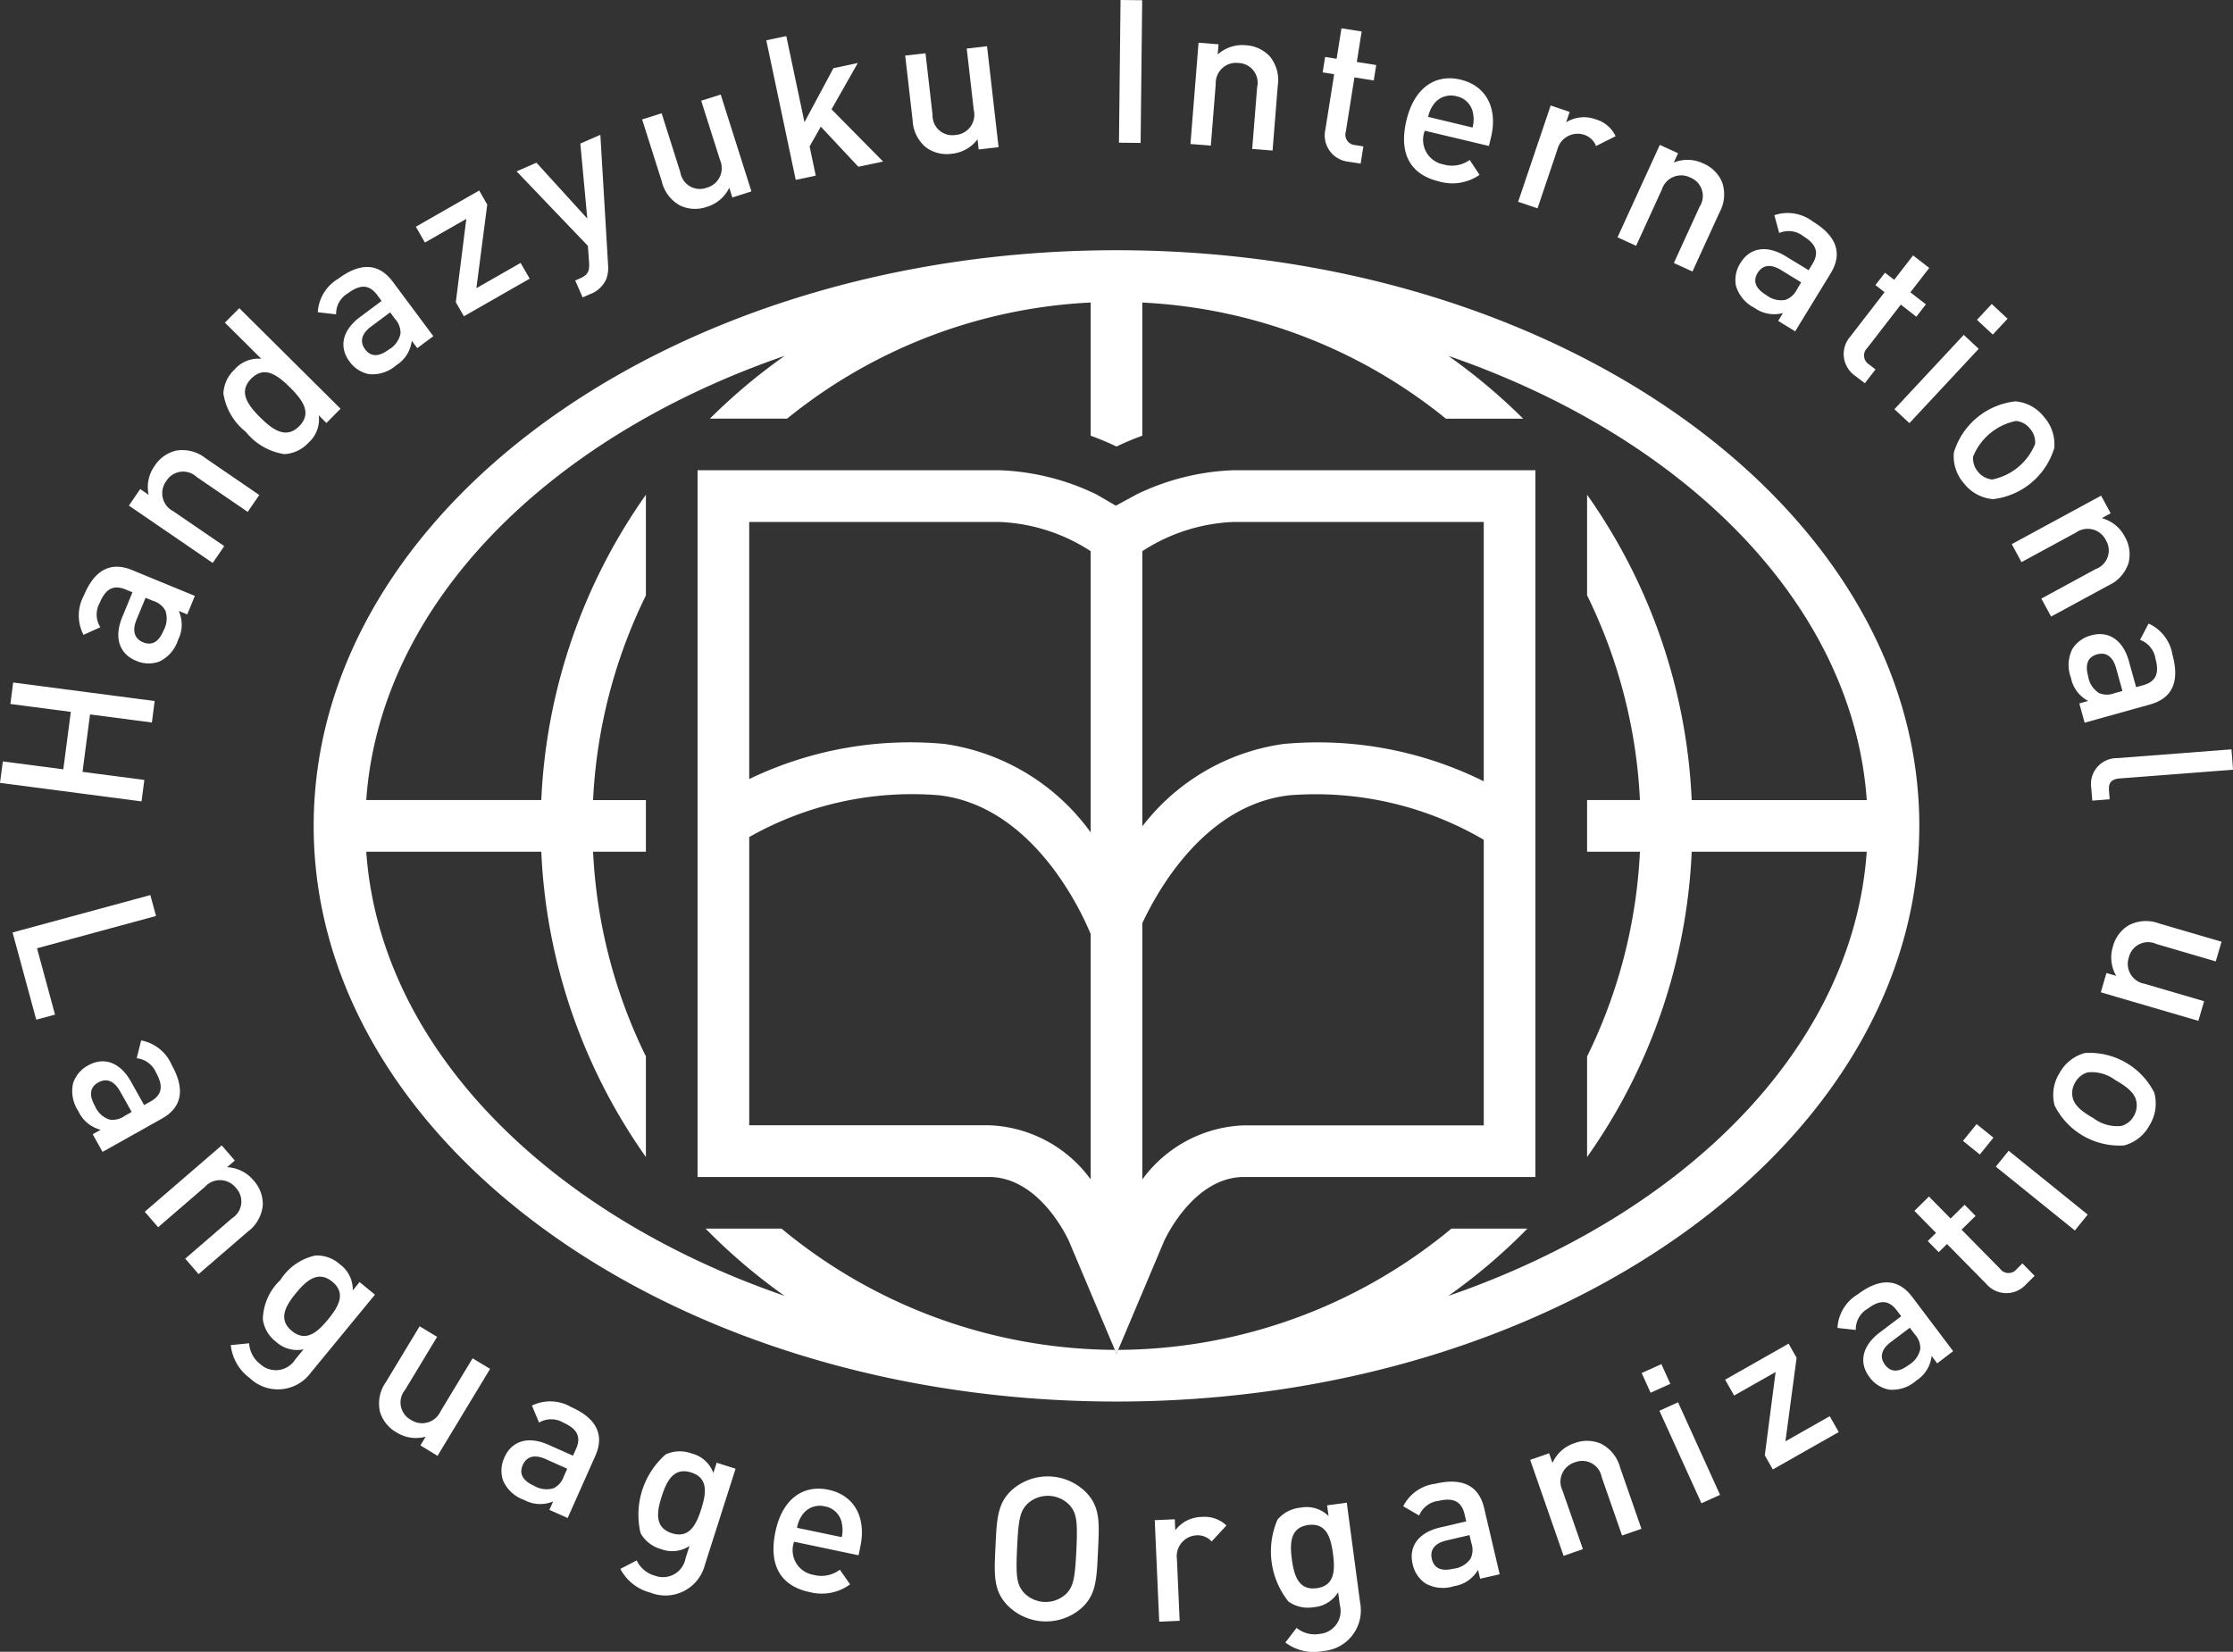 <svg id="组_3408" data-name="组 3408" xmlns="http://www.w3.org/2000/svg" xmlns:xlink="http://www.w3.org/1999/xlink" width="150.364" height="111.255" viewBox="0 0 150.364 111.255">
  <rect x="0" y="0" width="150.364" height="111.255" fill="#333333" stroke="none"/>
  <defs>
    <clipPath id="clip-path">
      <rect id="矩形_4999" data-name="矩形 4999" width="150.364" height="111.255" fill="#fff"/>
    </clipPath>
  </defs>
  <path id="路径_200" data-name="路径 200" d="M.7,98.408l4.069.532-.506,3.869L.19,102.276,0,103.722l9.531,1.248.189-1.446-4.163-.544.506-3.869,4.164.545.189-1.446L.886,96.962Z" transform="translate(0 -50.992)" fill="#fff"/>
  <g id="组_3236" data-name="组 3236" transform="translate(0)">
    <g id="组_3235" data-name="组 3235" clip-path="url(#clip-path)">
      <path id="路径_201" data-name="路径 201" d="M18.488,83.721l-.575-.237a2.251,2.251,0,0,1-.044,1.953A2.423,2.423,0,0,1,16.6,86.9a2.1,2.1,0,0,1-1.566-.061c-1.061-.437-1.52-1.488-.924-2.936l.689-1.672-.449-.185c-.8-.33-1.351-.089-1.757.9a1.6,1.6,0,0,0,.042,1.637l-1.131.513a2.808,2.808,0,0,1,.023-2.647c.715-1.736,1.811-2.306,3.247-1.715L19,82.473ZM15.681,82.6l-.612,1.485c-.308.749-.13,1.274.443,1.511s1.048.009,1.378-.791a1.639,1.639,0,0,0,.126-1.335,1.375,1.375,0,0,0-.824-.66Z" transform="translate(-5.879 -42.337)" fill="#fff"/>
      <path id="路径_202" data-name="路径 202" d="M26.3,68.094l-3.442-2.355a1.329,1.329,0,0,0-2.037.275,1.364,1.364,0,0,0,.458,2.032L24.722,70.4l-.778,1.136L18.3,67.671l.763-1.114.568.39a2.448,2.448,0,0,1,.394-1.939,2.372,2.372,0,0,1,1.466-1.042,2.512,2.512,0,0,1,1.982.522l3.609,2.47Z" transform="translate(-9.621 -33.617)" fill="#fff"/>
      <path id="路径_203" data-name="路径 203" d="M38.666,51.516,38.149,51a2.1,2.1,0,0,1-.7,1.854,2.369,2.369,0,0,1-1.611.76,4.11,4.11,0,0,1-2.6-1.5,4.077,4.077,0,0,1-1.508-2.582,2.332,2.332,0,0,1,.74-1.606,2.116,2.116,0,0,1,1.811-.732l-2.452-2.435.97-.977,6.819,6.773Zm-5.06-2.989c-.875.881-.262,1.757.6,2.613s1.751,1.473,2.627.593.242-1.758-.62-2.613-1.733-1.474-2.608-.593" transform="translate(-16.686 -23.027)" fill="#fff"/>
      <path id="路径_204" data-name="路径 204" d="M51.837,43.394l-.371-.5a2.251,2.251,0,0,1-1.043,1.651,2.416,2.416,0,0,1-1.843.6,2.1,2.1,0,0,1-1.312-.857c-.685-.92-.538-2.057.717-2.992l1.45-1.08-.29-.39c-.517-.693-1.113-.77-1.968-.133a1.6,1.6,0,0,0-.806,1.425l-1.234-.141a2.808,2.808,0,0,1,1.382-2.258c1.5-1.12,2.738-1.046,3.666.2l2.733,3.67Zm-1.828-2.409-1.289.96c-.649.484-.767,1.026-.4,1.524s.894.545,1.587.029a1.637,1.637,0,0,0,.8-1.08,1.381,1.381,0,0,0-.366-.989Z" transform="translate(-23.738 -19.946)" fill="#fff"/>
      <path id="路径_205" data-name="路径 205" d="M62.3,35.535l-.543-.949.708-5.613-2.789,1.595-.61-1.066,4.265-2.44.543.949-.731,5.628,2.976-1.7L66.732,33Z" transform="translate(-31.064 -14.231)" fill="#fff"/>
      <path id="路径_206" data-name="路径 206" d="M79.535,27.881a2.217,2.217,0,0,1-.117.979,1.9,1.9,0,0,1-1.087,1.02l-.507.221-.5-1.139.322-.14c.531-.233.647-.475.612-1.062l-.081-1.129-4.8-5.018,1.336-.584,3.424,3.763-.468-5.053,1.348-.589Z" transform="translate(-38.591 -10.071)" fill="#fff"/>
      <path id="路径_207" data-name="路径 207" d="M97.284,20.366l-.209-.657a2.447,2.447,0,0,1-1.505,1.285,2.374,2.374,0,0,1-1.8-.082,2.515,2.515,0,0,1-1.24-1.632l-1.322-4.17,1.312-.417,1.261,3.977a1.329,1.329,0,0,0,1.775,1.038,1.364,1.364,0,0,0,.89-1.883l-1.261-3.977,1.313-.416,2.069,6.524Z" transform="translate(-47.968 -7.064)" fill="#fff"/>
      <path id="路径_208" data-name="路径 208" d="M115.036,13.929l-2.528-2.7-.754,1.332.415,1.968-1.348.284-1.983-9.4,1.347-.284,1.224,5.8,1.95-3.639L115,6.942l-1.77,3.119,3.473,3.516Z" transform="translate(-57.238 -2.698)" fill="#fff"/>
      <path id="路径_209" data-name="路径 209" d="M133.513,13.521l-.078-.684a2.448,2.448,0,0,1-1.723.971,2.375,2.375,0,0,1-1.747-.426,2.513,2.513,0,0,1-.9-1.839l-.5-4.345,1.368-.157.474,4.145a1.33,1.33,0,0,0,1.542,1.359,1.362,1.362,0,0,0,1.234-1.677l-.474-4.144,1.368-.156.777,6.8Z" transform="translate(-67.612 -3.454)" fill="#fff"/>
      <rect id="矩形_4998" data-name="矩形 4998" width="9.612" height="1.458" transform="matrix(0.011, -1, 1, 0.011, 75.348, 9.611)" fill="#fff"/>
      <path id="路径_210" data-name="路径 210" d="M173.238,13.224l.332-4.158a1.329,1.329,0,0,0-1.251-1.631,1.364,1.364,0,0,0-1.536,1.408L170.452,13l-1.372-.11.545-6.823,1.346.108-.055.686a2.45,2.45,0,0,1,1.878-.622,2.377,2.377,0,0,1,1.633.754,2.51,2.51,0,0,1,.531,1.979l-.348,4.36Z" transform="translate(-88.918 -3.191)" fill="#fff"/>
      <path id="路径_211" data-name="路径 211" d="M189.6,13.006a1.782,1.782,0,0,1-1.556-2.173l.591-3.72-.774-.123.166-1.04.773.122.326-2.053,1.36.216-.326,2.053,1.307.208L191.3,7.535,190,7.327l-.58,3.654a.7.7,0,0,0,.622.905l.56.089-.184,1.16Z" transform="translate(-98.796 -2.114)" fill="#fff"/>
      <path id="路径_212" data-name="路径 212" d="M200.816,14.659a1.683,1.683,0,0,0,1.247,2.269,2.042,2.042,0,0,0,1.777-.3l.662,1.005a3.212,3.212,0,0,1-2.743.439c-1.666-.4-2.781-1.6-2.175-4.129.516-2.153,1.93-3.133,3.636-2.725,1.784.428,2.508,1.989,2.055,3.879l-.142.59Zm3.249-1.165a1.409,1.409,0,0,0-1.11-1.154,1.431,1.431,0,0,0-1.528.522,2.179,2.179,0,0,0-.387.865l2.992.717a2.133,2.133,0,0,0,.033-.95" transform="translate(-104.873 -5.855)" fill="#fff"/>
      <path id="路径_213" data-name="路径 213" d="M220.867,17.717a1.27,1.27,0,0,0-.825-.763,1.409,1.409,0,0,0-1.785,1.021l-1.33,3.94-1.306-.44,2.191-6.486,1.279.432-.238.7a2.274,2.274,0,0,1,1.991-.2,2.116,2.116,0,0,1,1.34,1.136Z" transform="translate(-113.394 -7.883)" fill="#fff"/>
      <path id="路径_214" data-name="路径 214" d="M233.53,28.539l1.734-3.793a1.328,1.328,0,0,0-.618-1.96,1.363,1.363,0,0,0-1.923.8l-1.734,3.794-1.252-.573,2.847-6.225,1.228.562-.287.626a2.448,2.448,0,0,1,1.978.059,2.371,2.371,0,0,1,1.276,1.266,2.518,2.518,0,0,1-.178,2.042l-1.819,3.976Z" transform="translate(-120.817 -10.823)" fill="#fff"/>
      <path id="路径_215" data-name="路径 215" d="M249.353,37.523l.323-.53a2.253,2.253,0,0,1-1.922-.35,2.42,2.42,0,0,1-1.243-1.487,2.1,2.1,0,0,1,.307-1.537c.6-.98,1.706-1.267,3.043-.451l1.544.942.253-.414c.451-.737.3-1.319-.609-1.876a1.6,1.6,0,0,0-1.624-.216l-.329-1.2a2.806,2.806,0,0,1,2.61.439c1.6.978,1.993,2.15,1.184,3.475L250.5,38.227Zm1.552-2.595-1.371-.837c-.691-.422-1.238-.329-1.562.2s-.172,1.034.566,1.484a1.634,1.634,0,0,0,1.3.335,1.38,1.38,0,0,0,.781-.71Z" transform="translate(-129.617 -15.91)" fill="#fff"/>
      <path id="路径_216" data-name="路径 216" d="M262.636,44.395a1.783,1.783,0,0,1-.32-2.654l2.3-2.979L264,38.283l.644-.833.62.479,1.272-1.644,1.089.842-1.271,1.645,1.046.809-.645.833L265.71,39.6l-2.263,2.926a.7.7,0,0,0,.111,1.092l.449.347-.719.93Z" transform="translate(-137.715 -19.082)" fill="#fff"/>
      <path id="路径_217" data-name="路径 217" d="M269.067,50.272l4.667-5.007,1.007.939-4.666,5.007Zm5.557-6.021.995-1.067,1.066.994-.994,1.067Z" transform="translate(-141.501 -22.71)" fill="#fff"/>
      <path id="路径_218" data-name="路径 218" d="M280.1,63.595a2.77,2.77,0,0,1-1.933-1.062,2.741,2.741,0,0,1-.677-2.086,4.885,4.885,0,0,1,4.146-3.437,2.739,2.739,0,0,1,1.925,1.052,2.769,2.769,0,0,1,.686,2.1,4.884,4.884,0,0,1-4.147,3.437m2.859-3.72a1.394,1.394,0,0,0-.345-1.029,1.361,1.361,0,0,0-.938-.52,3.959,3.959,0,0,0-2.889,2.395,1.377,1.377,0,0,0,.326,1.027,1.4,1.4,0,0,0,.957.521,3.959,3.959,0,0,0,2.889-2.395" transform="translate(-145.92 -29.977)" fill="#fff"/>
      <path id="路径_219" data-name="路径 219" d="M287.718,77.351l3.665-1.99a1.33,1.33,0,0,0,.686-1.938,1.364,1.364,0,0,0-2.018-.519l-3.666,1.99-.657-1.21,6.016-3.266.644,1.187-.6.329a2.446,2.446,0,0,1,1.546,1.235,2.373,2.373,0,0,1,.259,1.78,2.512,2.512,0,0,1-1.369,1.525l-3.845,2.087Z" transform="translate(-150.262 -37.033)" fill="#fff"/>
      <path id="路径_220" data-name="路径 220" d="M294.531,93.964l.6-.167a2.249,2.249,0,0,1-1.165-1.567,2.413,2.413,0,0,1,.1-1.935,2.1,2.1,0,0,1,1.273-.916c1.1-.308,2.113.238,2.534,1.747l.485,1.743.469-.13c.831-.232,1.119-.76.833-1.788a1.6,1.6,0,0,0-1.04-1.266l.577-1.1a2.807,2.807,0,0,1,1.608,2.1c.5,1.808-.01,2.932-1.505,3.349l-4.41,1.229Zm2.906-.838-.431-1.548c-.218-.78-.682-1.086-1.279-.918s-.832.638-.6,1.47a1.638,1.638,0,0,0,.721,1.131,1.376,1.376,0,0,0,1.056.013Z" transform="translate(-154.517 -46.586)" fill="#fff"/>
      <path id="路径_221" data-name="路径 221" d="M297.013,109.064a1.744,1.744,0,0,1,1.741-2.015l7.7-.591.106,1.373-7.618.585c-.524.04-.778.249-.736.8l.046.606-1.171.09Z" transform="translate(-156.193 -55.986)" fill="#fff"/>
      <path id="路径_222" data-name="路径 222" d="M1.785,129.679l9.278-2.518.382,1.408-8.013,2.175,1.212,4.468-1.264.343Z" transform="translate(-0.939 -66.874)" fill="#fff"/>
      <path id="路径_223" data-name="路径 223" d="M11.623,154.114l.542-.3a2.252,2.252,0,0,1-1.5-1.246,2.415,2.415,0,0,1-.356-1.905,2.1,2.1,0,0,1,1.019-1.191c1-.56,2.109-.268,2.875,1.1l.884,1.578.424-.238c.754-.422.908-1,.386-1.934a1.607,1.607,0,0,0-1.31-.984l.3-1.2a2.807,2.807,0,0,1,2.061,1.662c.917,1.636.685,2.85-.669,3.609l-3.992,2.238Zm2.625-1.5-.785-1.4c-.4-.706-.918-.893-1.461-.589s-.657.817-.233,1.571a1.633,1.633,0,0,0,.968.927,1.379,1.379,0,0,0,1.029-.236Z" transform="translate(-5.382 -77.718)" fill="#fff"/>
      <path id="路径_224" data-name="路径 224" d="M23.285,170.347l3.158-2.724a1.328,1.328,0,0,0,.255-2.039,1.362,1.362,0,0,0-2.08-.077l-3.158,2.725-.9-1.043,5.182-4.47.882,1.022-.522.449a2.448,2.448,0,0,1,1.773.877,2.375,2.375,0,0,1,.632,1.683,2.512,2.512,0,0,1-1.012,1.783l-3.311,2.856Z" transform="translate(-10.812 -85.573)" fill="#fff"/>
      <path id="路径_225" data-name="路径 225" d="M34.071,186.623a3.163,3.163,0,0,1-1.293-2.232l1.235-.121a1.921,1.921,0,0,0,.761,1.412,1.544,1.544,0,0,0,2.347-.326l.557-.677a2.111,2.111,0,0,1-1.863-.518,2.266,2.266,0,0,1-.877-1.506,3.731,3.731,0,0,1,1.172-2.637,3.719,3.719,0,0,1,2.359-1.659,2.3,2.3,0,0,1,1.649.586,2.1,2.1,0,0,1,.873,1.765l.462-.563,1.033.848-4.319,5.255a2.743,2.743,0,0,1-4.1.373m5.548-6.5c-.96-.788-1.761-.067-2.447.768s-1.236,1.76-.277,2.548,1.751.058,2.436-.776,1.248-1.751.289-2.54" transform="translate(-17.238 -93.794)" fill="#fff"/>
      <path id="路径_226" data-name="路径 226" d="M56.61,196.44l.356-.589a2.448,2.448,0,0,1-1.957-.284,2.377,2.377,0,0,1-1.123-1.4,2.513,2.513,0,0,1,.41-2.008l2.261-3.743,1.178.712-2.157,3.569a1.329,1.329,0,0,0,.389,2.018,1.363,1.363,0,0,0,2-.573l2.157-3.569,1.178.713-3.539,5.856Z" transform="translate(-28.301 -99.085)" fill="#fff"/>
      <path id="路径_227" data-name="路径 227" d="M74.449,206.393l.253-.568a2.248,2.248,0,0,1-1.95-.1,2.412,2.412,0,0,1-1.424-1.313,2.1,2.1,0,0,1,.1-1.564c.467-1.048,1.529-1.476,2.959-.839l1.652.735.2-.444c.351-.788.127-1.347-.847-1.78a1.6,1.6,0,0,0-1.638-.005l-.48-1.145a2.8,2.8,0,0,1,2.645.1c1.713.762,2.252,1.875,1.621,3.292l-1.861,4.18Zm1.2-2.773-1.467-.653c-.739-.329-1.27-.166-1.523.4s-.037,1.047.751,1.4a1.637,1.637,0,0,0,1.33.165,1.379,1.379,0,0,0,.684-.8Z" transform="translate(-37.455 -104.697)" fill="#fff"/>
      <path id="路径_228" data-name="路径 228" d="M90.139,215.707a3.164,3.164,0,0,1-2.027-1.6l1.1-.57a1.919,1.919,0,0,0,1.23,1.03A1.544,1.544,0,0,0,92.5,213.4l.266-.837a2.11,2.11,0,0,1-1.923.209,2.266,2.266,0,0,1-1.372-1.074,5.411,5.411,0,0,1,1.689-5.3,2.29,2.29,0,0,1,1.749-.065,2.094,2.094,0,0,1,1.465,1.316l.222-.694,1.273.406-2.067,6.483a2.745,2.745,0,0,1-3.669,1.863m2.749-8.093c-1.183-.377-1.661.59-1.989,1.619s-.5,2.095.686,2.472,1.649-.594,1.977-1.622.51-2.091-.674-2.468" transform="translate(-46.338 -108.436)" fill="#fff"/>
      <path id="路径_229" data-name="路径 229" d="M111.251,215.061a1.683,1.683,0,0,0,1.312,2.232,2.048,2.048,0,0,0,1.769-.348l.69.985a3.211,3.211,0,0,1-2.728.521c-1.678-.35-2.829-1.513-2.3-4.065.451-2.167,1.836-3.188,3.554-2.829,1.8.375,2.565,1.913,2.168,3.816l-.124.6Zm3.213-1.26a1.41,1.41,0,0,0-1.144-1.122,1.43,1.43,0,0,0-1.511.568,2.17,2.17,0,0,0-.362.876l3.013.629a2.155,2.155,0,0,0,0-.951" transform="translate(-57.779 -111.219)" fill="#fff"/>
      <path id="路径_230" data-name="路径 230" d="M147.139,218.606a3.634,3.634,0,0,1-5.056-.24c-.9-.989-.834-2.053-.747-3.9s.126-2.913,1.114-3.812a3.636,3.636,0,0,1,5.055.24c.9.989.821,2.052.733,3.9s-.111,2.912-1.1,3.811m-.78-6.888a2.02,2.02,0,0,0-2.858-.136c-.5.49-.617,1.025-.708,2.952s-.024,2.472.424,3.007a2.021,2.021,0,0,0,2.858.136c.5-.49.616-1.025.708-2.953s.023-2.471-.424-3.006" transform="translate(-74.303 -110.304)" fill="#fff"/>
      <path id="路径_231" data-name="路径 231" d="M167.84,217.148a1.272,1.272,0,0,0-1.044-.413,1.408,1.408,0,0,0-1.295,1.6l.183,4.154-1.376.061-.3-6.838,1.349-.059.032.742a2.273,2.273,0,0,1,1.785-.9,2.114,2.114,0,0,1,1.66.575Z" transform="translate(-86.25 -113.323)" fill="#fff"/>
      <path id="路径_232" data-name="路径 232" d="M183.945,223.478a3.165,3.165,0,0,1-2.515-.578l.755-.985a1.924,1.924,0,0,0,1.552.405,1.543,1.543,0,0,0,1.362-1.938l-.116-.87a2.111,2.111,0,0,1-1.649,1.01,2.27,2.27,0,0,1-1.7-.386,5.414,5.414,0,0,1-.733-5.513,2.3,2.3,0,0,1,1.554-.806,2.1,2.1,0,0,1,1.886.566l-.1-.723,1.325-.176.9,6.743a2.745,2.745,0,0,1-2.522,3.25m-.968-8.491c-1.231.164-1.25,1.242-1.108,2.313s.445,2.106,1.675,1.942,1.238-1.241,1.095-2.311-.43-2.108-1.661-1.944" transform="translate(-94.878 -112.27)" fill="#fff"/>
      <path id="路径_233" data-name="路径 233" d="M204.478,217.021l-.142-.6a2.249,2.249,0,0,1-1.615,1.1,2.414,2.414,0,0,1-1.928-.186,2.1,2.1,0,0,1-.862-1.309c-.262-1.117.326-2.1,1.851-2.457l1.76-.412-.11-.473c-.2-.841-.713-1.151-1.751-.907a1.6,1.6,0,0,0-1.308.986l-1.074-.621a2.806,2.806,0,0,1,2.167-1.52c1.827-.428,2.929.132,3.283,1.644l1.044,4.455Zm-.716-2.938-1.565.366c-.788.185-1.112.635-.97,1.24s.6.857,1.444.66a1.635,1.635,0,0,0,1.16-.674,1.38,1.38,0,0,0,.058-1.053Z" transform="translate(-104.81 -110.687)" fill="#fff"/>
      <path id="路径_234" data-name="路径 234" d="M223.512,211.071l-1.372-3.94a1.329,1.329,0,0,0-1.8-.988,1.362,1.362,0,0,0-.836,1.906l1.372,3.94-1.3.453-2.25-6.464,1.275-.444.226.65a2.449,2.449,0,0,1,1.469-1.326,2.368,2.368,0,0,1,1.8.032,2.516,2.516,0,0,1,1.285,1.6l1.437,4.131Z" transform="translate(-114.288 -107.649)" fill="#fff"/>
      <path id="路径_235" data-name="路径 235" d="M233.765,195.718l-.6-1.327,1.328-.6.6,1.328Zm3.424,7.446-2.83-6.233,1.255-.569,2.828,6.233Z" transform="translate(-122.619 -101.912)" fill="#fff"/>
      <path id="路径_236" data-name="路径 236" d="M248.23,199.363l-.539-.952.727-5.611-2.793,1.585-.606-1.069,4.273-2.425.54.952-.751,5.625,2.982-1.692.606,1.069Z" transform="translate(-128.854 -100.389)" fill="#fff"/>
      <path id="路径_237" data-name="路径 237" d="M267.69,187.649l-.374-.5a2.253,2.253,0,0,1-1.033,1.658,2.417,2.417,0,0,1-1.839.609,2.1,2.1,0,0,1-1.318-.85c-.692-.916-.551-2.053.7-3l1.444-1.089-.292-.388c-.521-.69-1.116-.764-1.968-.122a1.6,1.6,0,0,0-.8,1.431l-1.234-.135a2.807,2.807,0,0,1,1.368-2.265c1.5-1.13,2.733-1.063,3.667.176l2.755,3.653Zm-1.843-2.4-1.282.967c-.647.488-.761,1.031-.388,1.527s.9.54,1.588.02a1.635,1.635,0,0,0,.788-1.085,1.376,1.376,0,0,0-.372-.987Z" transform="translate(-137.246 -95.82)" fill="#fff"/>
      <path id="路径_238" data-name="路径 238" d="M279.411,175.909a1.782,1.782,0,0,1-2.672-.039l-2.643-2.684-.558.549-.739-.751.557-.549-1.457-1.482.981-.966,1.458,1.482.943-.928.739.75-.943.928,2.595,2.635a.7.7,0,0,0,1.1.037l.4-.4.824.837Z" transform="translate(-142.99 -89.395)" fill="#fff"/>
      <path id="路径_239" data-name="路径 239" d="M279.936,161.741l-1.133-.916.915-1.134,1.134.916Zm6.4,5.118-5.323-4.3.865-1.071,5.323,4.3Z" transform="translate(-146.621 -83.98)" fill="#fff"/>
      <path id="路径_240" data-name="路径 240" d="M298.425,152.188a2.77,2.77,0,0,1-.318,2.183,2.735,2.735,0,0,1-1.717,1.365,4.883,4.883,0,0,1-4.673-2.679,2.739,2.739,0,0,1,.312-2.17,2.77,2.77,0,0,1,1.723-1.377,4.882,4.882,0,0,1,4.673,2.678m-4.486-1.374a1.393,1.393,0,0,0-.842.684,1.357,1.357,0,0,0-.157,1.061c.154.572.748.974,1.392,1.344a2.653,2.653,0,0,0,1.863.523,1.376,1.376,0,0,0,.848-.666,1.409,1.409,0,0,0,.152-1.08c-.156-.571-.749-.974-1.392-1.343a2.652,2.652,0,0,0-1.863-.523" transform="translate(-153.36 -78.586)" fill="#fff"/>
      <path id="路径_241" data-name="路径 241" d="M306.119,133.577l-4-1.172a1.33,1.33,0,0,0-1.851.894,1.363,1.363,0,0,0,1.066,1.789l4,1.172-.387,1.322-6.569-1.922.379-1.3.661.193a2.449,2.449,0,0,1-.228-1.966,2.369,2.369,0,0,1,1.071-1.445,2.512,2.512,0,0,1,2.047-.119l4.2,1.228Z" transform="translate(-156.915 -68.823)" fill="#fff"/>
      <path id="路径_242" data-name="路径 242" d="M152.671,74.321c0-21.376-24.242-38.767-54.042-38.773h-.036c-29.8.007-54.041,17.4-54.041,38.773s24.226,38.756,54.016,38.773h.085c29.789-.015,54.017-17.4,54.017-38.773m-31.712,31.657a38.985,38.985,0,0,0,5.324-4.532h-5.117a35.386,35.386,0,0,1-22.442,8.168l-.111.266-.112-.266a35.41,35.41,0,0,1-22.445-8.169H70.94a39.08,39.08,0,0,0,5.322,4.531C60.254,100.452,49.011,89.187,48.093,76.06H59.879a38.548,38.548,0,0,0,7.044,20.564V89.846A35.061,35.061,0,0,1,63.366,76.06h3.556V72.583H63.366A35.077,35.077,0,0,1,66.923,58.8V52.019a38.559,38.559,0,0,0-7.044,20.563H48.093c.917-13.13,12.165-24.4,28.176-29.921a39.135,39.135,0,0,0-5.038,4.231h5.2a35.116,35.116,0,0,1,20.442-7.822v8.972a17.479,17.479,0,0,1,1.739.729,17.507,17.507,0,0,1,1.738-.729V39.072a35.126,35.126,0,0,1,20.444,7.822h5.2a39.074,39.074,0,0,0-5.038-4.231c16.012,5.524,27.259,16.791,28.176,29.921H137.344A38.553,38.553,0,0,0,130.3,52.016v6.776a35.051,35.051,0,0,1,3.559,13.79H130.3V76.06h3.559A35.049,35.049,0,0,1,130.3,89.85v6.776a38.542,38.542,0,0,0,7.045-20.566H149.13c-.917,13.128-12.161,24.394-28.171,29.918" transform="translate(-23.43 -18.694)" fill="#fff"/>
      <path id="路径_243" data-name="路径 243" d="M130.457,118.81l.033-.083s.1-.213.274-.528c.64-1.149,2.4-3.787,5.119-3.787h19.61v-47.6H135.122a16.251,16.251,0,0,0-6.474,1.621l-1.409.765-1.316-.765a16.244,16.244,0,0,0-6.474-1.621H99.075v47.6h19.612c2.729,0,4.483,2.63,5.12,3.782.175.314.27.524.275.534l.033.082,3.06,7.25.111.266.111-.266Zm-1.433-4.231V97.319c1.087-2.327,4.28-7.976,9.907-8.615A22.42,22.42,0,0,1,152.016,91.7v19.236H135.883a8.851,8.851,0,0,0-6.859,3.645m22.991-44.285V87.762a25.1,25.1,0,0,0-13.477-2.516,14.51,14.51,0,0,0-9.514,5.55V72.262a12.112,12.112,0,0,1,6.162-1.968Zm-26.47,1.967V91.2a14.713,14.713,0,0,0-9.839-5.955,24.971,24.971,0,0,0-13.153,2.365V70.294h16.83a12.117,12.117,0,0,1,6.162,1.967M102.554,91.516A22.275,22.275,0,0,1,115.314,88.7c6.382.724,9.635,7.9,10.232,9.35v16.525a8.851,8.851,0,0,0-6.858-3.645H102.554Z" transform="translate(-52.103 -35.138)" fill="#fff"/>
    </g>
  </g>
</svg>

